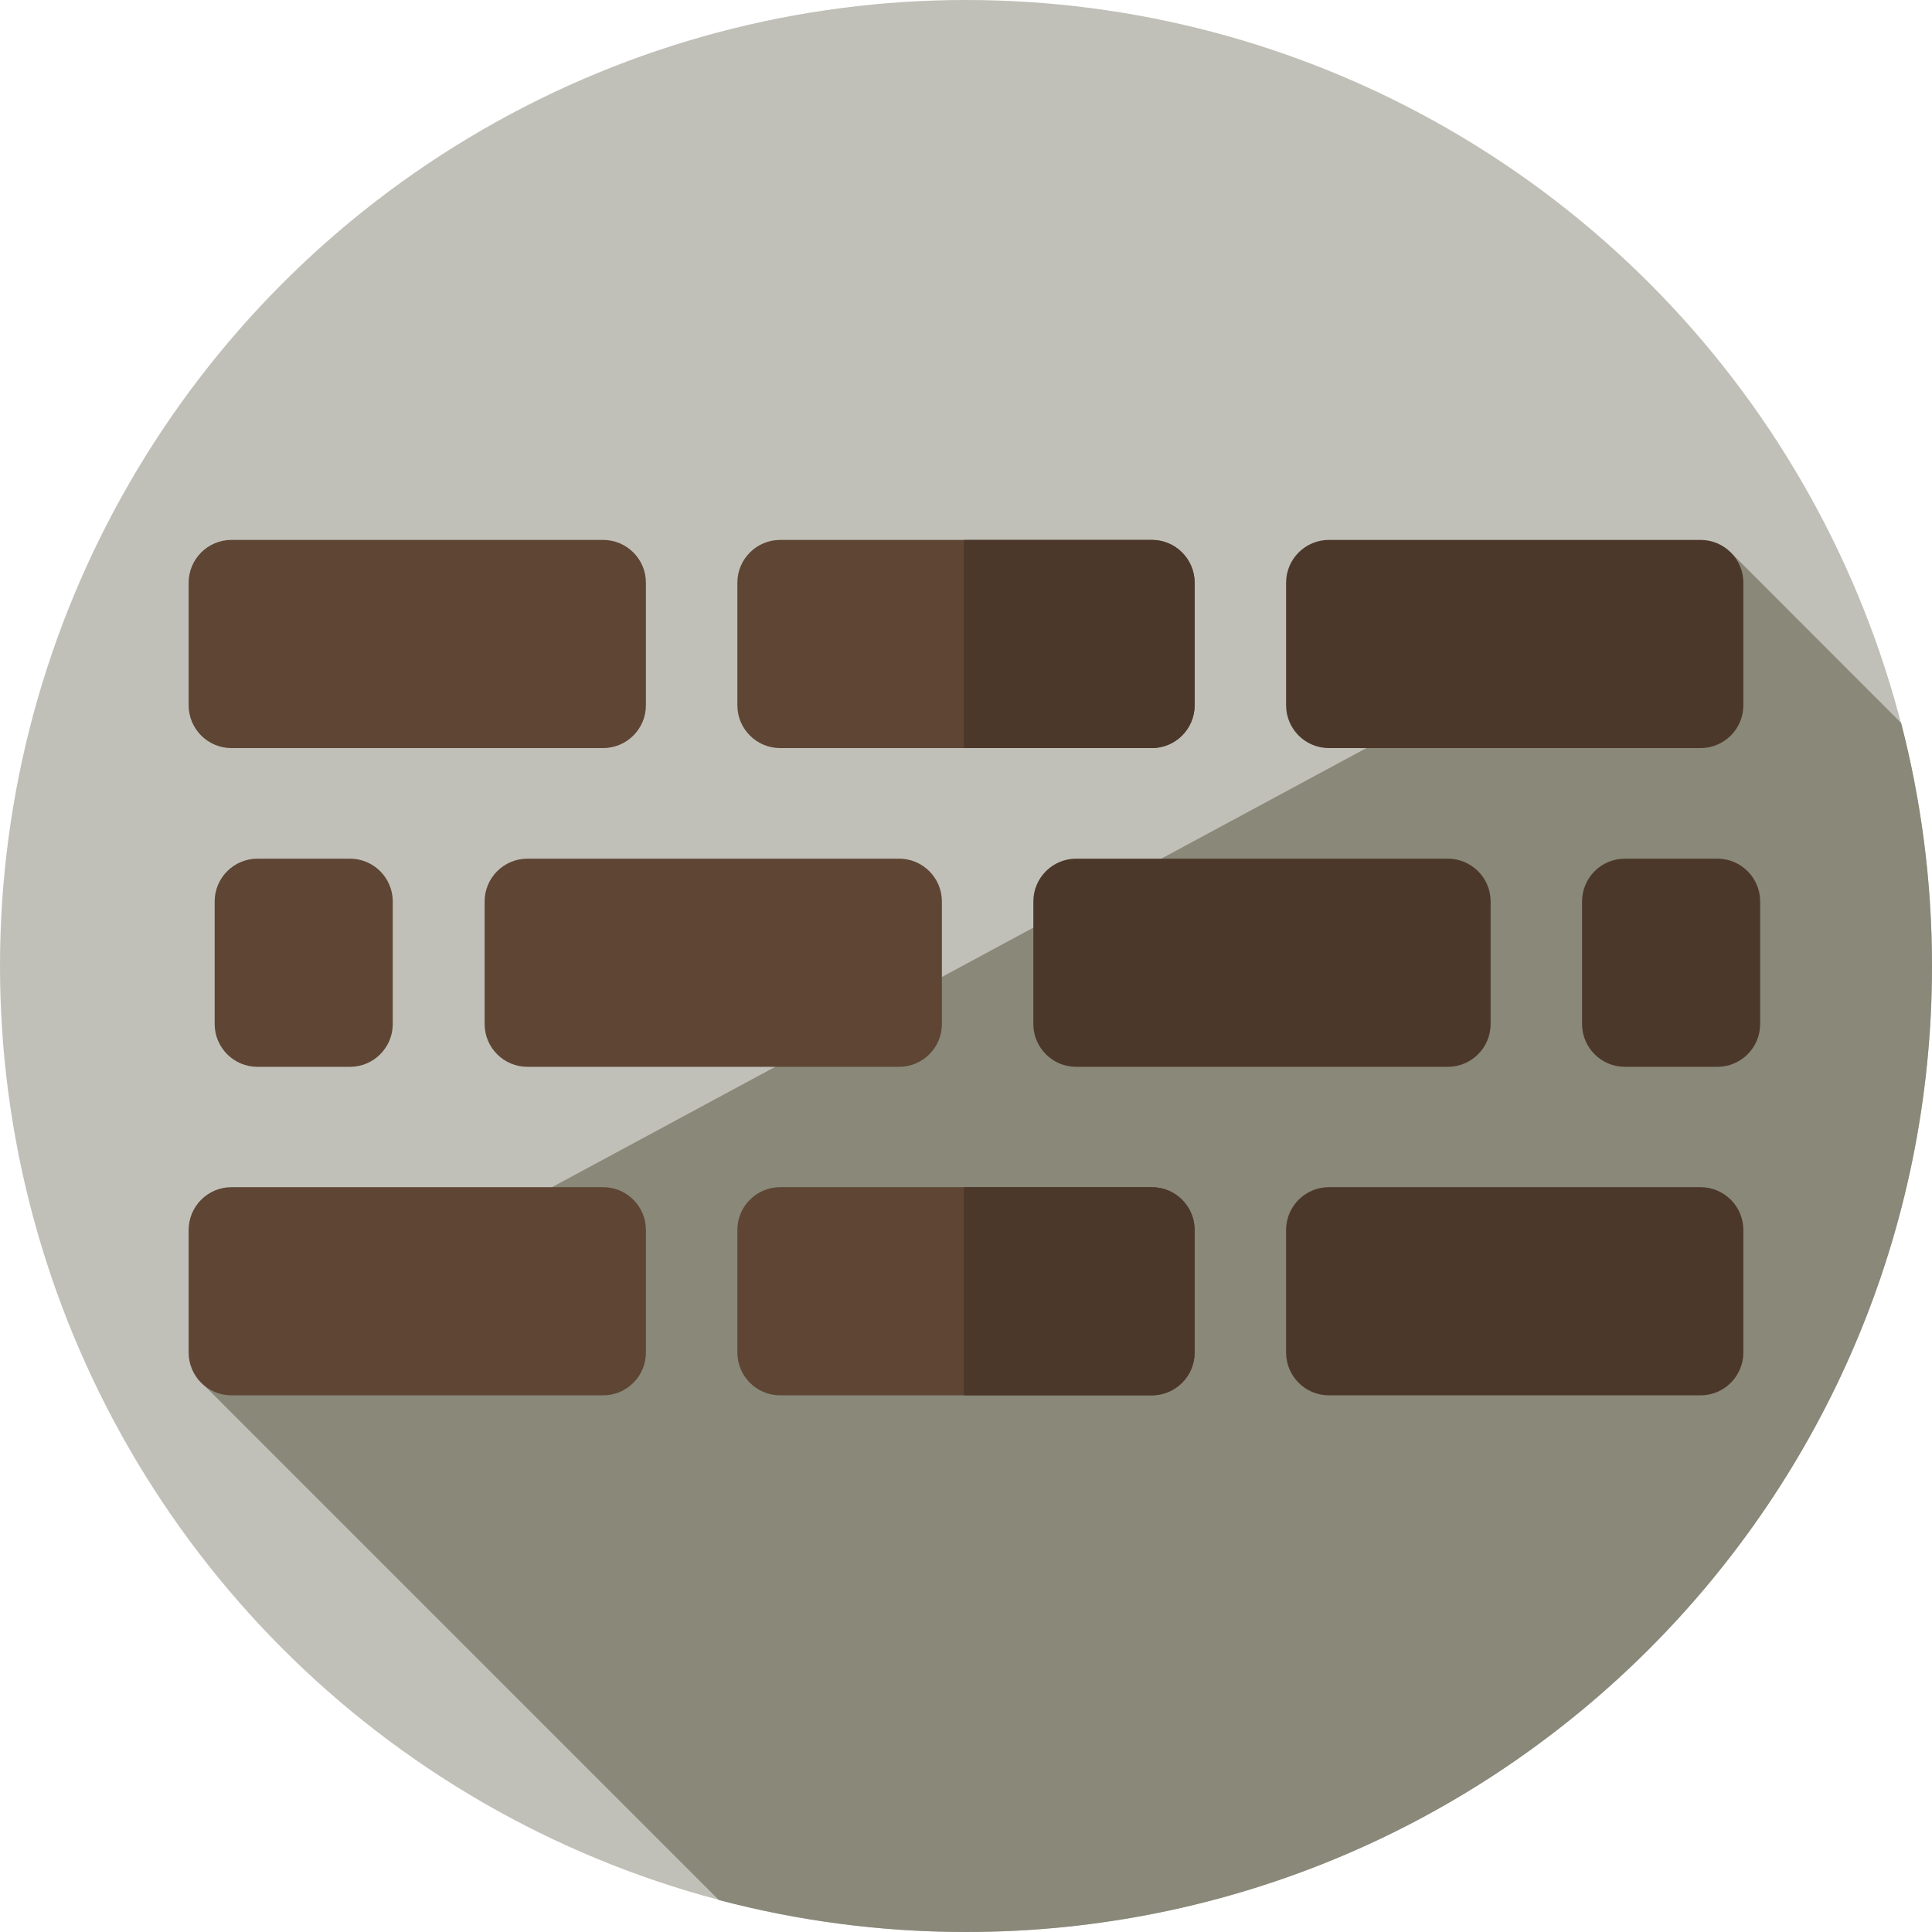 <?xml version="1.0" encoding="iso-8859-1"?>
<!-- Uploaded to: SVG Repo, www.svgrepo.com, Generator: SVG Repo Mixer Tools -->
<svg height="800px" width="800px" version="1.1" id="Layer_1" xmlns="http://www.w3.org/2000/svg" xmlns:xlink="http://www.w3.org/1999/xlink" 
	 viewBox="0 0 297 297" xml:space="preserve">
<g>
	<g>
		<g>
			<g>
				<g>
					<g>
						<circle style="fill:#C0C0B8;" cx="148.5" cy="148.5" r="148.5"/>
					</g>
				</g>
			</g>
		</g>
	</g>
	<path style="fill:#898879;" d="M292.259,111.146l-26.275-26.301L30.325,211.902l80.185,80.185c12.127,3.2,24.857,4.912,37.99,4.912
		c82.014,0,148.5-66.486,148.5-148.5C297,135.598,295.352,123.081,292.259,111.146z"/>
	<g>
		<g>
			<path style="fill:#5E4534;" d="M92.711,115H35.583c-3.636,0-6.583-2.948-6.583-6.584V89.584C29,85.948,31.948,83,35.583,83H92.71
				c3.636,0,6.584,2.948,6.584,6.584v18.833C99.294,112.052,96.347,115,92.711,115z"/>
		</g>
		<g>
			<path style="fill:#5E4534;" d="M177.064,115h-57.127c-3.636,0-6.583-2.948-6.583-6.584V89.584c0-3.636,2.948-6.584,6.583-6.584
				h57.127c3.636,0,6.584,2.948,6.584,6.584v18.833C183.647,112.052,180.7,115,177.064,115z"/>
		</g>
		<g>
			<path style="fill:#4C382A;" d="M261.417,115H204.29c-3.636,0-6.583-2.948-6.583-6.584V89.584c0-3.636,2.948-6.584,6.583-6.584
				h57.127c3.636,0,6.583,2.948,6.583,6.584v18.833C268,112.052,265.052,115,261.417,115z"/>
		</g>
	</g>
	<g>
		<g>
			<path style="fill:#5E4534;" d="M92.711,214.5H35.583c-3.636,0-6.583-2.948-6.583-6.583v-18.833c0-3.636,2.948-6.583,6.583-6.583
				H92.71c3.636,0,6.584,2.948,6.584,6.583v18.833C99.294,211.552,96.347,214.5,92.711,214.5z"/>
		</g>
		<g>
			<path style="fill:#5E4534;" d="M177.064,214.5h-57.127c-3.636,0-6.583-2.948-6.583-6.583v-18.833
				c0-3.636,2.948-6.583,6.583-6.583h57.127c3.636,0,6.584,2.948,6.584,6.583v18.833C183.647,211.552,180.7,214.5,177.064,214.5z"/>
		</g>
		<g>
			<path style="fill:#4C382A;" d="M177.063,83h-28.896v32h28.896c3.636,0,6.583-2.948,6.583-6.583V89.583
				C183.647,85.948,180.699,83,177.063,83z"/>
		</g>
		<g>
			<path style="fill:#4C382A;" d="M177.063,182.5h-28.896v32h28.896c3.636,0,6.583-2.948,6.583-6.583v-18.833
				C183.647,185.448,180.699,182.5,177.063,182.5z"/>
		</g>
		<g>
			<path style="fill:#4C382A;" d="M261.417,214.5H204.29c-3.636,0-6.583-2.948-6.583-6.583v-18.833c0-3.636,2.948-6.583,6.583-6.583
				h57.127c3.636,0,6.583,2.948,6.583,6.583v18.833C268,211.552,265.052,214.5,261.417,214.5z"/>
		</g>
	</g>
	<g>
		<g>
			<path style="fill:#5E4534;" d="M138.211,164H81.084c-3.636,0-6.584-2.948-6.584-6.583v-18.833c0-3.636,2.948-6.583,6.584-6.583
				h57.127c3.636,0,6.583,2.948,6.583,6.583v18.833C144.794,161.052,141.847,164,138.211,164z"/>
		</g>
		<g>
			<path style="fill:#4C382A;" d="M222.564,164h-57.127c-3.636,0-6.584-2.948-6.584-6.583v-18.833c0-3.636,2.948-6.583,6.584-6.583
				h57.127c3.636,0,6.584,2.948,6.584,6.583v18.833C229.147,161.052,226.2,164,222.564,164z"/>
		</g>
		<g>
			<path style="fill:#4C382A;" d="M264,164h-14.211c-3.636,0-6.583-2.948-6.583-6.583v-18.833c0-3.636,2.948-6.583,6.583-6.583H264
				c3.636,0,6.583,2.948,6.583,6.583v18.833C270.583,161.052,267.636,164,264,164z"/>
		</g>
		<g>
			<path style="fill:#5E4534;" d="M53.794,164H39.583c-3.636,0-6.583-2.948-6.583-6.583v-18.833c0-3.636,2.948-6.583,6.583-6.583
				h14.211c3.636,0,6.583,2.948,6.583,6.583v18.833C60.378,161.052,57.43,164,53.794,164z"/>
		</g>
	</g>
</g>
</svg>